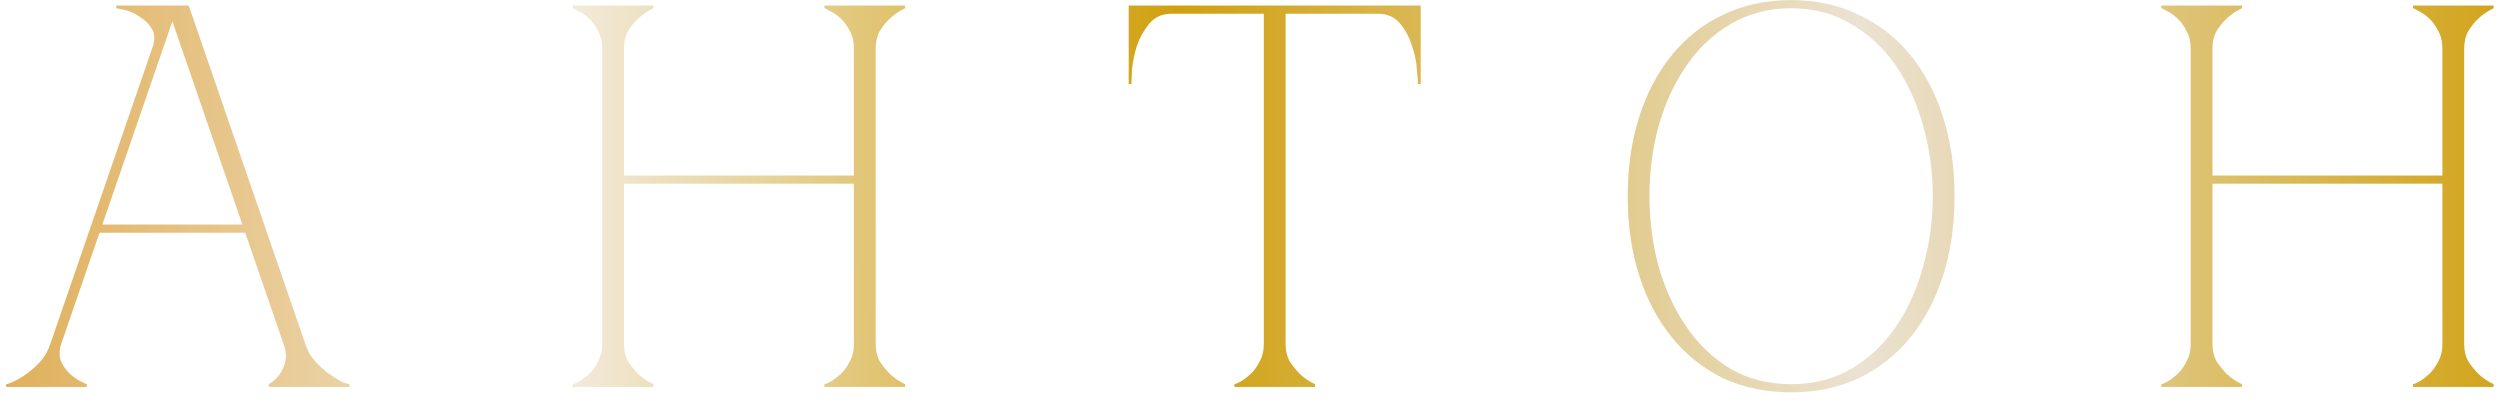 <?xml version="1.0" encoding="UTF-8"?> <svg xmlns="http://www.w3.org/2000/svg" width="168" height="27" viewBox="0 0 168 27" fill="none"><path d="M11.217 0.372H12.682L20.517 23.108H19.052L11.217 0.372ZM3.383 23.108L11.217 0.372H11.95L4.115 23.108H3.383ZM4.115 23.108C3.968 23.572 3.968 23.974 4.115 24.316C4.261 24.633 4.469 24.914 4.737 25.158C5.03 25.427 5.396 25.646 5.835 25.817V26H0.417V25.817C0.466 25.817 0.612 25.768 0.856 25.671C1.125 25.549 1.418 25.378 1.735 25.158C2.052 24.938 2.37 24.658 2.687 24.316C3.004 23.974 3.236 23.572 3.383 23.108H4.115ZM20.517 23.108C20.663 23.572 20.895 23.974 21.212 24.316C21.53 24.658 21.847 24.938 22.164 25.158C22.482 25.378 22.762 25.549 23.006 25.671C23.275 25.768 23.433 25.817 23.482 25.817V26H18.064V25.817C18.357 25.646 18.601 25.427 18.796 25.158C18.967 24.914 19.089 24.633 19.162 24.316C19.26 23.974 19.223 23.572 19.052 23.108H20.517ZM6.531 15.09H16.599V15.639H6.531V15.09ZM10.229 3.264C10.424 2.703 10.412 2.251 10.192 1.91C9.973 1.568 9.692 1.299 9.35 1.104C9.033 0.885 8.703 0.738 8.362 0.665C8.044 0.592 7.861 0.555 7.813 0.555V0.372H11.95L10.229 3.264Z" fill="url(#paint0_linear_19_358)"></path><path d="M40.467 3.264C40.467 2.801 40.37 2.398 40.174 2.056C40.003 1.714 39.796 1.434 39.552 1.214C39.308 0.994 39.076 0.836 38.856 0.738C38.661 0.616 38.539 0.555 38.49 0.555V0.372H43.909V0.555C43.542 0.726 43.213 0.946 42.92 1.214C42.676 1.434 42.444 1.714 42.224 2.056C42.029 2.398 41.932 2.801 41.932 3.264V11.795H57.382V3.264C57.382 2.801 57.284 2.398 57.089 2.056C56.918 1.714 56.711 1.434 56.466 1.214C56.222 0.994 55.99 0.836 55.771 0.738C55.575 0.616 55.453 0.555 55.405 0.555V0.372H60.823V0.555C60.457 0.726 60.127 0.946 59.835 1.214C59.591 1.434 59.359 1.714 59.139 2.056C58.944 2.398 58.846 2.801 58.846 3.264V23.108C58.846 23.572 58.944 23.974 59.139 24.316C59.359 24.633 59.591 24.914 59.835 25.158C60.127 25.427 60.457 25.646 60.823 25.817V26H55.405V25.817C55.453 25.817 55.575 25.768 55.771 25.671C55.99 25.549 56.222 25.378 56.466 25.158C56.711 24.938 56.918 24.658 57.089 24.316C57.284 23.974 57.382 23.572 57.382 23.108V12.344H41.932V23.108C41.932 23.572 42.029 23.974 42.224 24.316C42.444 24.633 42.676 24.914 42.92 25.158C43.213 25.427 43.542 25.646 43.909 25.817V26H38.49V25.817C38.539 25.817 38.661 25.768 38.856 25.671C39.076 25.549 39.308 25.378 39.552 25.158C39.796 24.938 40.003 24.658 40.174 24.316C40.37 23.974 40.467 23.572 40.467 23.108V3.264Z" fill="url(#paint1_linear_19_358)"></path><path d="M86.392 23.108C86.392 23.572 86.49 23.974 86.685 24.316C86.905 24.633 87.137 24.914 87.381 25.158C87.674 25.427 88.003 25.646 88.369 25.817V26H82.951V25.817C83 25.817 83.122 25.768 83.317 25.671C83.537 25.549 83.769 25.378 84.013 25.158C84.257 24.938 84.464 24.658 84.635 24.316C84.83 23.974 84.928 23.572 84.928 23.108H86.392ZM86.392 0.372V23.108H84.928V0.372H86.392ZM78.74 0.372H92.58V0.921H78.74V0.372ZM92.58 0.372H95.472V5.644H95.289C95.289 5.498 95.264 5.18 95.216 4.692C95.191 4.18 95.081 3.643 94.886 3.081C94.715 2.52 94.447 2.019 94.081 1.58C93.715 1.141 93.214 0.921 92.58 0.921V0.372ZM78.74 0.921C78.106 0.921 77.606 1.141 77.239 1.58C76.873 2.019 76.593 2.52 76.397 3.081C76.227 3.643 76.117 4.18 76.068 4.692C76.043 5.18 76.031 5.498 76.031 5.644H75.848V0.372H78.74V0.921Z" fill="url(#paint2_linear_19_358)"></path><path d="M120.364 0.006C122.048 0.006 123.561 0.335 124.904 0.994C126.271 1.629 127.43 2.532 128.382 3.704C129.334 4.875 130.066 6.266 130.579 7.877C131.091 9.488 131.348 11.258 131.348 13.186C131.348 15.114 131.091 16.884 130.579 18.495C130.066 20.106 129.334 21.497 128.382 22.668C127.43 23.84 126.271 24.755 124.904 25.414C123.561 26.049 122.048 26.366 120.364 26.366C118.68 26.366 117.154 26.049 115.788 25.414C114.445 24.755 113.298 23.84 112.346 22.668C111.394 21.497 110.662 20.106 110.149 18.495C109.637 16.884 109.381 15.114 109.381 13.186C109.381 11.258 109.637 9.488 110.149 7.877C110.662 6.266 111.394 4.875 112.346 3.704C113.298 2.532 114.445 1.629 115.788 0.994C117.154 0.335 118.68 0.006 120.364 0.006ZM120.364 25.817C121.877 25.817 123.22 25.475 124.391 24.792C125.587 24.084 126.588 23.144 127.393 21.973C128.199 20.801 128.809 19.459 129.224 17.945C129.663 16.408 129.883 14.821 129.883 13.186C129.883 11.526 129.663 9.94 129.224 8.427C128.809 6.913 128.199 5.571 127.393 4.399C126.588 3.228 125.587 2.3 124.391 1.617C123.22 0.909 121.877 0.555 120.364 0.555C118.851 0.555 117.496 0.909 116.3 1.617C115.129 2.3 114.14 3.228 113.335 4.399C112.529 5.571 111.907 6.913 111.467 8.427C111.053 9.94 110.845 11.526 110.845 13.186C110.845 14.821 111.053 16.408 111.467 17.945C111.907 19.459 112.529 20.801 113.335 21.973C114.14 23.144 115.129 24.084 116.3 24.792C117.496 25.475 118.851 25.817 120.364 25.817Z" fill="url(#paint3_linear_19_358)"></path><path d="M147.214 3.264C147.214 2.801 147.116 2.398 146.921 2.056C146.75 1.714 146.543 1.434 146.299 1.214C146.055 0.994 145.823 0.836 145.603 0.738C145.408 0.616 145.286 0.555 145.237 0.555V0.372H150.656V0.555C150.289 0.726 149.96 0.946 149.667 1.214C149.423 1.434 149.191 1.714 148.971 2.056C148.776 2.398 148.679 2.801 148.679 3.264V11.795H164.129V3.264C164.129 2.801 164.031 2.398 163.836 2.056C163.665 1.714 163.457 1.434 163.213 1.214C162.969 0.994 162.737 0.836 162.518 0.738C162.322 0.616 162.2 0.555 162.152 0.555V0.372H167.57V0.555C167.204 0.726 166.874 0.946 166.582 1.214C166.337 1.434 166.106 1.714 165.886 2.056C165.691 2.398 165.593 2.801 165.593 3.264V23.108C165.593 23.572 165.691 23.974 165.886 24.316C166.106 24.633 166.337 24.914 166.582 25.158C166.874 25.427 167.204 25.646 167.57 25.817V26H162.152V25.817C162.2 25.817 162.322 25.768 162.518 25.671C162.737 25.549 162.969 25.378 163.213 25.158C163.457 24.938 163.665 24.658 163.836 24.316C164.031 23.974 164.129 23.572 164.129 23.108V12.344H148.679V23.108C148.679 23.572 148.776 23.974 148.971 24.316C149.191 24.633 149.423 24.914 149.667 25.158C149.96 25.427 150.289 25.646 150.656 25.817V26H145.237V25.817C145.286 25.817 145.408 25.768 145.603 25.671C145.823 25.549 146.055 25.378 146.299 25.158C146.543 24.938 146.75 24.658 146.921 24.316C147.116 23.974 147.214 23.572 147.214 23.108V3.264Z" fill="url(#paint4_linear_19_358)"></path><defs><linearGradient id="paint0_linear_19_358" x1="0.417" y1="16.324" x2="170.875" y2="16.587" gradientUnits="userSpaceOnUse"><stop stop-color="#E0B05B"></stop><stop offset="0.226" stop-color="#F2E9D8"></stop><stop offset="0.462" stop-color="#D0A00E"></stop><stop offset="0.731" stop-color="#EBE2D2"></stop><stop offset="1" stop-color="#D0A00E"></stop></linearGradient><linearGradient id="paint1_linear_19_358" x1="0.417" y1="16.324" x2="170.875" y2="16.587" gradientUnits="userSpaceOnUse"><stop stop-color="#E0B05B"></stop><stop offset="0.226" stop-color="#F2E9D8"></stop><stop offset="0.462" stop-color="#D0A00E"></stop><stop offset="0.731" stop-color="#EBE2D2"></stop><stop offset="1" stop-color="#D0A00E"></stop></linearGradient><linearGradient id="paint2_linear_19_358" x1="0.417" y1="16.324" x2="170.875" y2="16.587" gradientUnits="userSpaceOnUse"><stop stop-color="#E0B05B"></stop><stop offset="0.226" stop-color="#F2E9D8"></stop><stop offset="0.462" stop-color="#D0A00E"></stop><stop offset="0.731" stop-color="#EBE2D2"></stop><stop offset="1" stop-color="#D0A00E"></stop></linearGradient><linearGradient id="paint3_linear_19_358" x1="0.417" y1="16.324" x2="170.875" y2="16.587" gradientUnits="userSpaceOnUse"><stop stop-color="#E0B05B"></stop><stop offset="0.226" stop-color="#F2E9D8"></stop><stop offset="0.462" stop-color="#D0A00E"></stop><stop offset="0.731" stop-color="#EBE2D2"></stop><stop offset="1" stop-color="#D0A00E"></stop></linearGradient><linearGradient id="paint4_linear_19_358" x1="0.417" y1="16.324" x2="170.875" y2="16.587" gradientUnits="userSpaceOnUse"><stop stop-color="#E0B05B"></stop><stop offset="0.226" stop-color="#F2E9D8"></stop><stop offset="0.462" stop-color="#D0A00E"></stop><stop offset="0.731" stop-color="#EBE2D2"></stop><stop offset="1" stop-color="#D0A00E"></stop></linearGradient></defs></svg> 